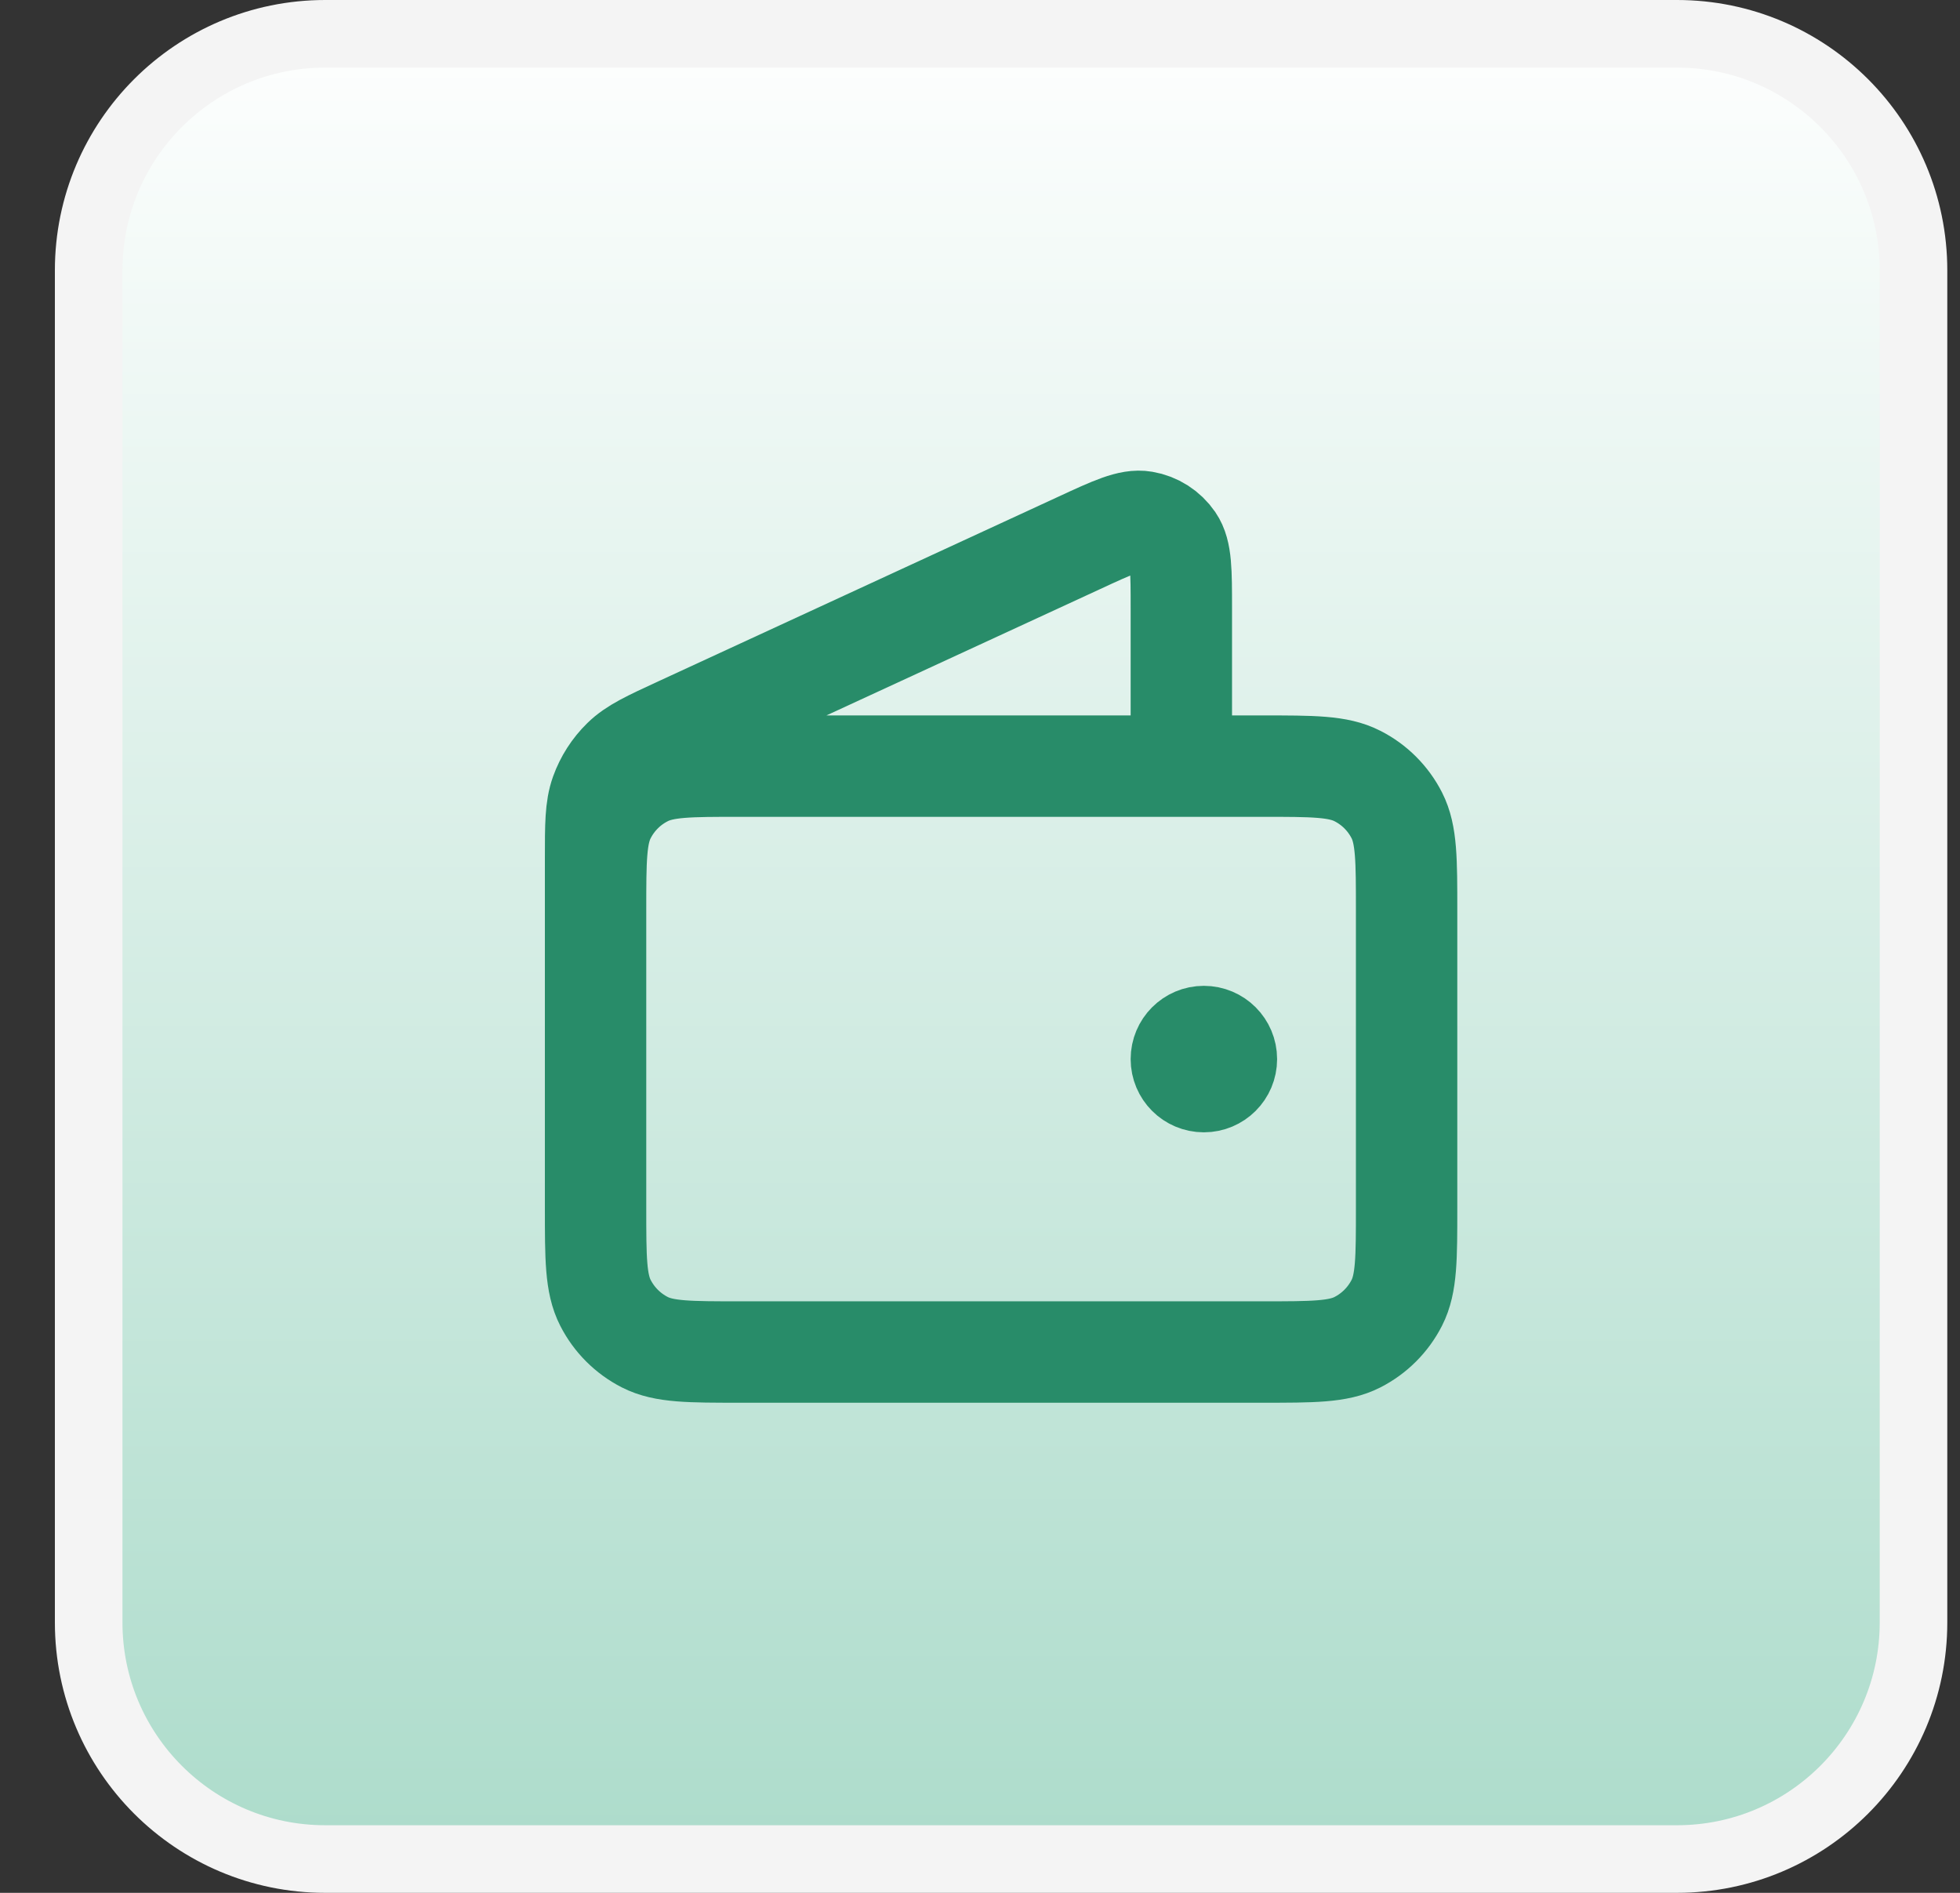 <?xml version="1.0" encoding="UTF-8"?> <svg xmlns="http://www.w3.org/2000/svg" width="29" height="28" viewBox="0 0 29 28" fill="none"><rect x="0" y="0" width="29" height="28" fill="#333333" stroke="none"/><path d="M1.312 4C1.312 2.067 2.88 0.5 4.812 0.5H24.812C26.745 0.5 28.312 2.067 28.312 4V24C28.312 25.933 26.745 27.5 24.812 27.5H4.812C2.88 27.5 1.312 25.933 1.312 24V4Z" fill="url(#paint0_linear_2151_6973)"></path><path d="M1.312 4C1.312 2.067 2.88 0.5 4.812 0.5H24.812C26.745 0.5 28.312 2.067 28.312 4V24C28.312 25.933 26.745 27.5 24.812 27.5H4.812C2.88 27.5 1.312 25.933 1.312 24V4Z" stroke="#F4F4F4"></path><path d="M17.479 11.333V9C17.479 8.446 17.479 8.169 17.362 7.998C17.26 7.849 17.102 7.748 16.924 7.718C16.721 7.683 16.469 7.799 15.966 8.032L10.052 10.761C9.603 10.968 9.378 11.072 9.214 11.233C9.069 11.375 8.958 11.548 8.889 11.74C8.812 11.956 8.812 12.204 8.812 12.698V16M17.812 15.667H17.819M8.812 13.467L8.812 17.867C8.812 18.613 8.812 18.987 8.958 19.272C9.086 19.523 9.29 19.727 9.541 19.855C9.826 20 10.199 20 10.946 20H18.679C19.426 20 19.799 20 20.084 19.855C20.335 19.727 20.539 19.523 20.667 19.272C20.812 18.987 20.812 18.613 20.812 17.867V13.467C20.812 12.72 20.812 12.346 20.667 12.061C20.539 11.81 20.335 11.606 20.084 11.479C19.799 11.333 19.426 11.333 18.679 11.333L10.946 11.333C10.199 11.333 9.826 11.333 9.541 11.479C9.29 11.606 9.086 11.81 8.958 12.061C8.812 12.346 8.812 12.72 8.812 13.467ZM18.146 15.667C18.146 15.851 17.997 16 17.812 16C17.628 16 17.479 15.851 17.479 15.667C17.479 15.482 17.628 15.333 17.812 15.333C17.997 15.333 18.146 15.482 18.146 15.667Z" stroke="#288C69" stroke-width="1.5" stroke-linecap="round" stroke-linejoin="round"></path><defs><linearGradient id="paint0_linear_2151_6973" x1="14.812" y1="0" x2="14.812" y2="28" gradientUnits="userSpaceOnUse"><stop stop-color="white"></stop><stop offset="1" stop-color="#ABDBCA"></stop></linearGradient></defs></svg> 